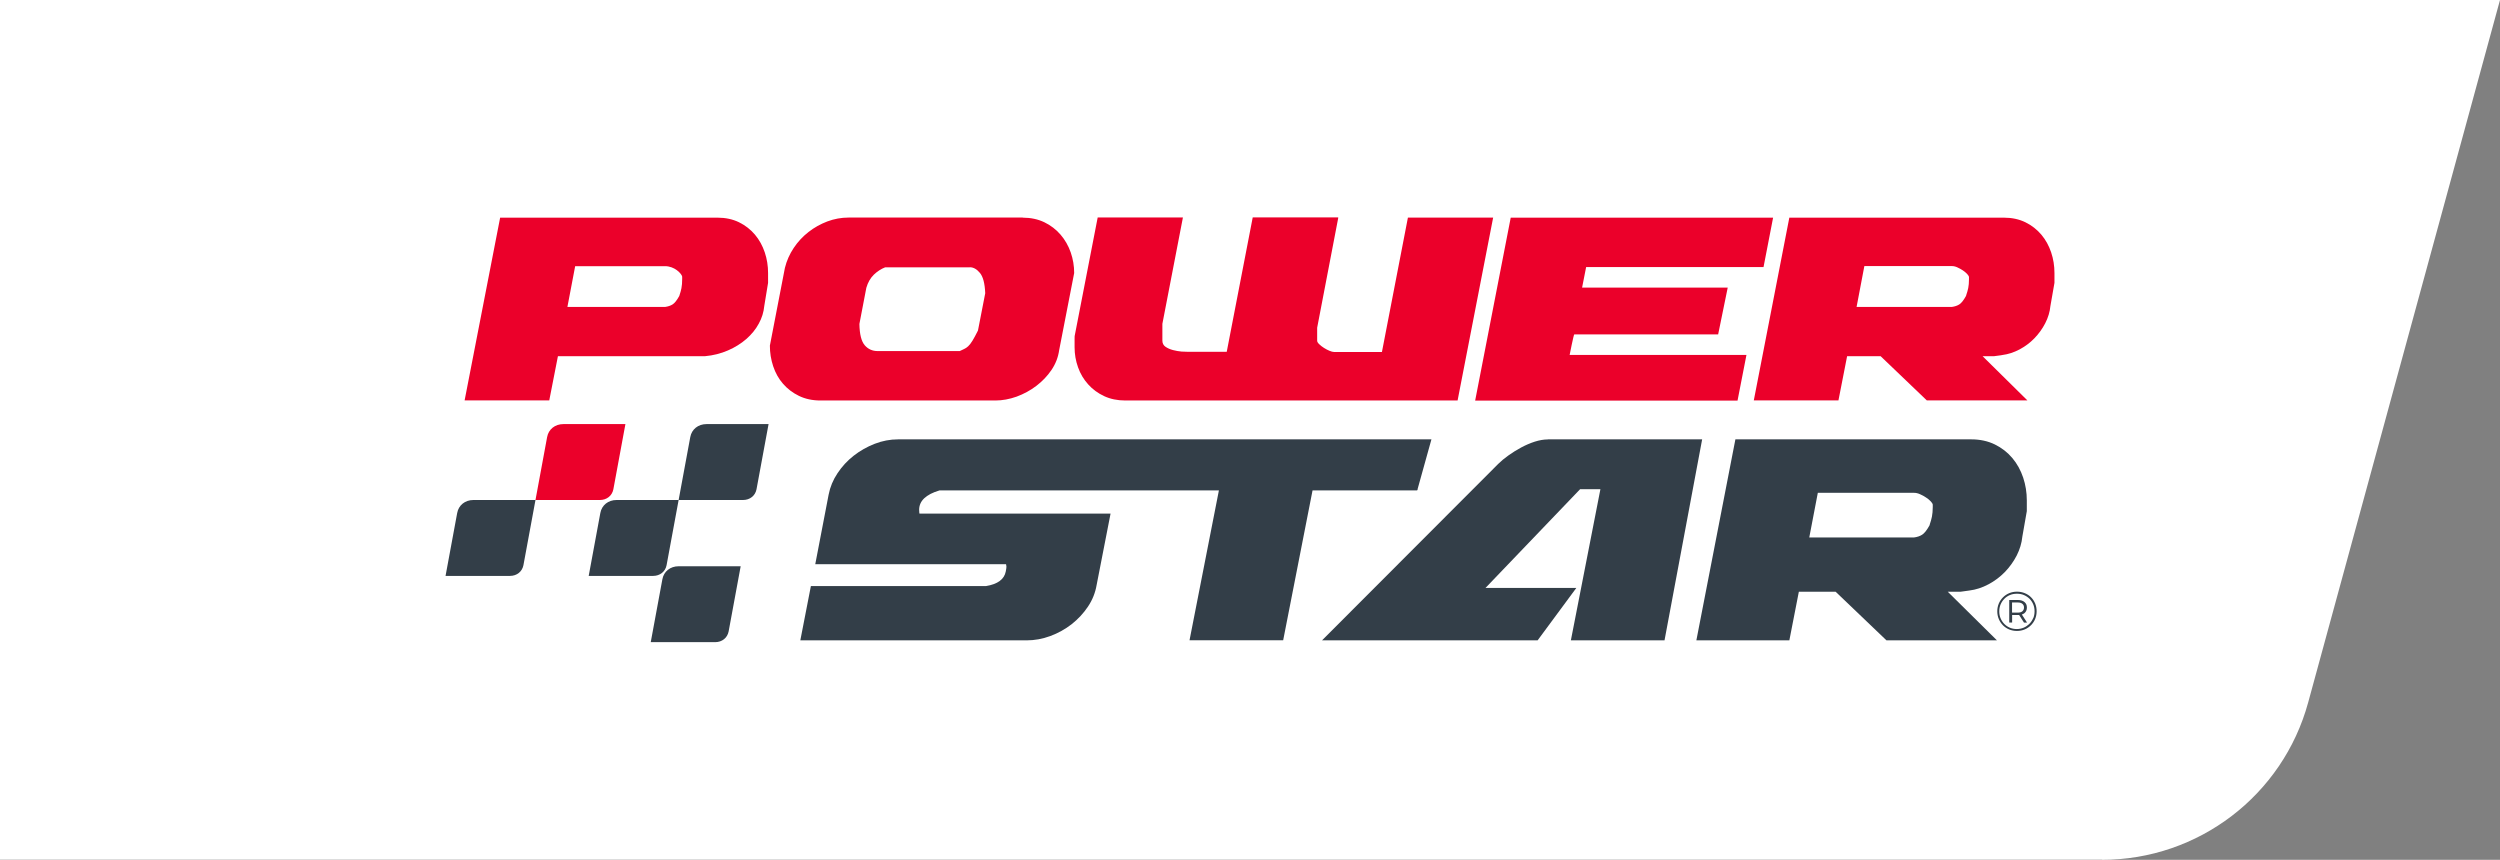 <?xml version="1.0" encoding="UTF-8"?>
<svg id="Capa_2" data-name="Capa 2" xmlns="http://www.w3.org/2000/svg" viewBox="0 0 303 104.21">
  <rect x="0" y="0" width="303" height="104.21" fill="#808080" stroke="none"/>
  <defs>
    <style>
      .cls-1 {
        fill: #fff;
      }

      .cls-2 {
        fill: #333e48;
      }

      .cls-3 {
        fill: #eb002a;
      }
    </style>
  </defs>
  <g id="Capa_1-2" data-name="Capa 1">
    <g>
      <path class="cls-1" d="M254.79,104.19H0V0h303l-23.25,85.14c-3.07,11.25-13.3,19.07-24.99,19.07l.02-.02Z"/>
      <g>
        <path class="cls-2" d="M108.86,53.25c-.98,0-1.92.18-2.85.54-.92.36-1.77.84-2.54,1.44-.77.6-1.42,1.31-1.96,2.12-.54.81-.9,1.67-1.08,2.6l-1.62,8.43h23.13c0,.05,0,.1.02.15.01.05.02.1.02.15s0,.13-.02.23c-.01.1-.03.22-.06.35-.18.95-.98,1.54-2.39,1.77h-21.23l-1.28,6.58h27.44c.95,0,1.9-.17,2.85-.52.95-.35,1.81-.83,2.6-1.44.78-.62,1.44-1.33,1.98-2.14.54-.81.88-1.67,1.04-2.6l1.69-8.66h-23.16s-.04-.18-.04-.46c0-1.08.82-1.86,2.46-2.35h33.87l-3.56,18.16h11.35l3.56-18.16h12.62c.08,0,.12-.06.12-.19l1.67-6h-64.63Z"/>
        <path class="cls-2" d="M187.58,53.25h18.72l-4.56,24.36h-11.35l3.58-18.32h-2.46l-11.47,11.97h11.01l-4.69,6.35h-26.13l21.36-21.39c.33-.33.74-.67,1.23-1.02.49-.35,1-.67,1.54-.96.54-.29,1.09-.53,1.65-.71.57-.18,1.09-.27,1.58-.27Z"/>
        <path class="cls-2" d="M210.32,53.25h28.59c1.08,0,2.03.21,2.87.62.83.41,1.54.96,2.12,1.65.58.69,1.01,1.48,1.31,2.37.29.88.44,1.8.44,2.75v1.31l-.54,3.08c-.08.8-.31,1.56-.69,2.31-.39.75-.87,1.41-1.44,2-.58.59-1.24,1.09-1.98,1.48-.75.4-1.51.65-2.31.75l-1.08.15h-1.54l5.96,5.89h-13.39l-6.16-5.89h-4.46l-1.15,5.89h-11.27l4.73-24.36ZM219.28,65.14h12.7c.39-.05.71-.16.98-.33.27-.17.57-.54.9-1.14l.04-.15c.1-.28.18-.58.25-.9.06-.32.1-.71.1-1.17v-.27c0-.1-.08-.24-.23-.4-.15-.17-.35-.33-.58-.48-.23-.16-.48-.29-.73-.4-.26-.12-.5-.17-.73-.17h-11.66l-1.04,5.43Z"/>
        <path class="cls-3" d="M60.62,26.38h26.34c.98,0,1.85.19,2.61.56.76.37,1.4.88,1.93,1.5.53.63.92,1.35,1.19,2.15.27.81.4,1.64.4,2.5v1.19l-.46,2.8c-.07.75-.29,1.47-.67,2.15-.37.69-.88,1.31-1.51,1.86-.63.55-1.37,1.01-2.22,1.38-.85.37-1.78.61-2.78.7h-17.83l-1.05,5.36h-10.26l4.31-22.17ZM68.78,37.2h11.84c.35-.05.65-.15.89-.3.25-.15.52-.49.82-1.03l.03-.1c.09-.26.17-.54.23-.84s.09-.68.09-1.12v-.25c0-.09-.06-.22-.18-.37-.12-.15-.27-.3-.46-.44-.19-.14-.4-.26-.65-.35-.25-.09-.51-.14-.79-.14h-10.89l-.94,4.94Z"/>
        <path class="cls-3" d="M123.95,26.38c.98,0,1.86.19,2.63.56s1.42.88,1.96,1.5c.54.63.95,1.35,1.23,2.15.28.81.42,1.64.42,2.5l-1.82,9.35c-.12.86-.43,1.66-.93,2.4-.5.74-1.12,1.38-1.84,1.93-.72.55-1.52.98-2.38,1.3-.87.31-1.73.47-2.59.47h-21.19c-.98,0-1.85-.19-2.61-.56-.76-.37-1.4-.86-1.93-1.47-.53-.61-.92-1.31-1.19-2.12-.27-.81-.4-1.64-.4-2.5l1.82-9.42c.21-.86.57-1.67,1.07-2.42s1.1-1.39,1.79-1.93c.69-.54,1.45-.96,2.28-1.28.83-.31,1.69-.47,2.57-.47h21.12ZM117.54,32.4h-10.26c-.49.19-.95.49-1.37.89-.42.41-.72.94-.91,1.59l-.84,4.38c.02,1.26.24,2.12.65,2.59.41.47.93.7,1.56.7h9.95c.19-.09.36-.18.53-.25.16-.07.33-.18.49-.33.16-.15.34-.37.52-.67s.41-.71.67-1.24l.88-4.52c-.05-1.19-.26-2.01-.65-2.47-.38-.46-.79-.68-1.21-.68Z"/>
        <path class="cls-3" d="M162.2,26.38l-2.56,13.34v1.58c0,.12.08.26.25.42s.35.31.58.45.44.26.67.35c.22.09.4.14.54.14h5.81l3.15-16.29h10.33l-4.31,22.17h-40.28c-.96,0-1.81-.18-2.56-.53-.75-.35-1.39-.82-1.93-1.42-.54-.6-.95-1.28-1.23-2.07-.28-.78-.42-1.59-.42-2.43v-1.05c0-.26.01-.4.03-.42l2.77-14.26h10.33l-2.49,12.89v2.03c0,.33.13.58.38.75s.56.31.91.4c.35.09.69.15,1.03.18.34.02.6.03.79.03h4.69l3.15-16.29h10.33Z"/>
        <path class="cls-3" d="M216.85,26.38h26.02c.98,0,1.85.19,2.61.56.76.37,1.4.88,1.93,1.5.53.63.92,1.35,1.19,2.15.27.81.4,1.64.4,2.5v1.19l-.49,2.8c-.07.72-.28,1.42-.63,2.1-.35.68-.79,1.28-1.31,1.82-.52.54-1.13.99-1.8,1.35-.68.36-1.38.59-2.1.68l-.98.14h-1.4l5.43,5.36h-12.19l-5.6-5.36h-4.06l-1.05,5.36h-10.26l4.31-22.17ZM225.01,37.2h11.56c.35-.05.65-.15.89-.3.25-.15.52-.49.82-1.03l.04-.14c.09-.26.17-.53.23-.82s.09-.65.09-1.07v-.25c0-.09-.07-.22-.21-.37-.14-.15-.31-.3-.52-.44-.21-.14-.43-.26-.67-.37-.23-.11-.46-.16-.67-.16h-10.61l-.94,4.94Z"/>
        <path class="cls-3" d="M178.78,48.55h31.81l1.08-5.53h-21.43s.49-2.49.56-2.49h17.44l1.16-5.67h-17.65l.49-2.49h21.5l1.16-5.99h-31.8l-4.31,22.17Z"/>
        <path class="cls-2" d="M64.9,60.6h-7.52c-1.01,0-1.8.63-1.97,1.58l-1.41,7.62h7.81c.83,0,1.48-.52,1.63-1.3l1.46-7.9Z"/>
        <path class="cls-3" d="M75.8,51.4h-7.52c-1.01,0-1.8.63-1.97,1.58l-1.41,7.62h7.81c.83,0,1.48-.52,1.63-1.3l1.46-7.9Z"/>
        <path class="cls-2" d="M82.25,60.6h-7.52c-1.01,0-1.8.63-1.97,1.58l-1.41,7.62h7.81c.83,0,1.48-.52,1.63-1.3l1.46-7.9Z"/>
        <path class="cls-2" d="M93.15,51.4h-7.52c-1.01,0-1.8.63-1.97,1.58l-1.41,7.62h7.81c.83,0,1.48-.52,1.63-1.3l1.46-7.9Z"/>
        <path class="cls-2" d="M89.77,68.63h-7.52c-1.01,0-1.8.63-1.97,1.58l-1.41,7.62h7.81c.83,0,1.48-.52,1.63-1.3l1.46-7.9Z"/>
        <path class="cls-2" d="M245.37,74.31c.19-.16.29-.39.29-.68s-.1-.5-.29-.66c-.19-.16-.45-.25-.79-.25h-1.06v2.73h.35v-.91h.7c.05,0,.1,0,.15,0l.59.92h.37l-.63-.98c.12-.04.23-.1.32-.17ZM244.55,74.25h-.69v-1.23h.69c.24,0,.43.05.56.16.13.11.2.26.2.45s-.07.35-.2.46c-.13.11-.32.16-.56.16Z"/>
        <path class="cls-2" d="M246.66,73.14c-.12-.29-.29-.54-.5-.75-.21-.22-.47-.38-.76-.5-.29-.12-.61-.18-.94-.18s-.65.06-.94.18-.54.29-.76.51c-.22.22-.39.47-.51.76-.12.29-.18.6-.18.93s.06.64.18.93.29.54.5.76c.22.22.47.39.76.51.29.12.6.18.94.18s.65-.06.94-.18c.29-.12.54-.29.76-.51.22-.22.39-.47.51-.76.12-.29.18-.61.18-.94s-.06-.65-.18-.94ZM246.42,74.92c-.11.26-.26.49-.46.69-.2.19-.42.35-.68.46-.26.11-.54.17-.84.17s-.58-.05-.84-.16c-.26-.11-.48-.26-.68-.46-.19-.2-.34-.42-.45-.68-.11-.26-.16-.54-.16-.84s.05-.58.16-.84c.11-.26.26-.48.45-.68.19-.2.42-.35.68-.46.26-.11.54-.16.85-.16s.59.05.85.16c.26.11.48.26.68.45.19.19.34.42.45.68.11.26.16.54.16.84s-.05.58-.16.84Z"/>
      </g>
    </g>
  </g>
</svg>